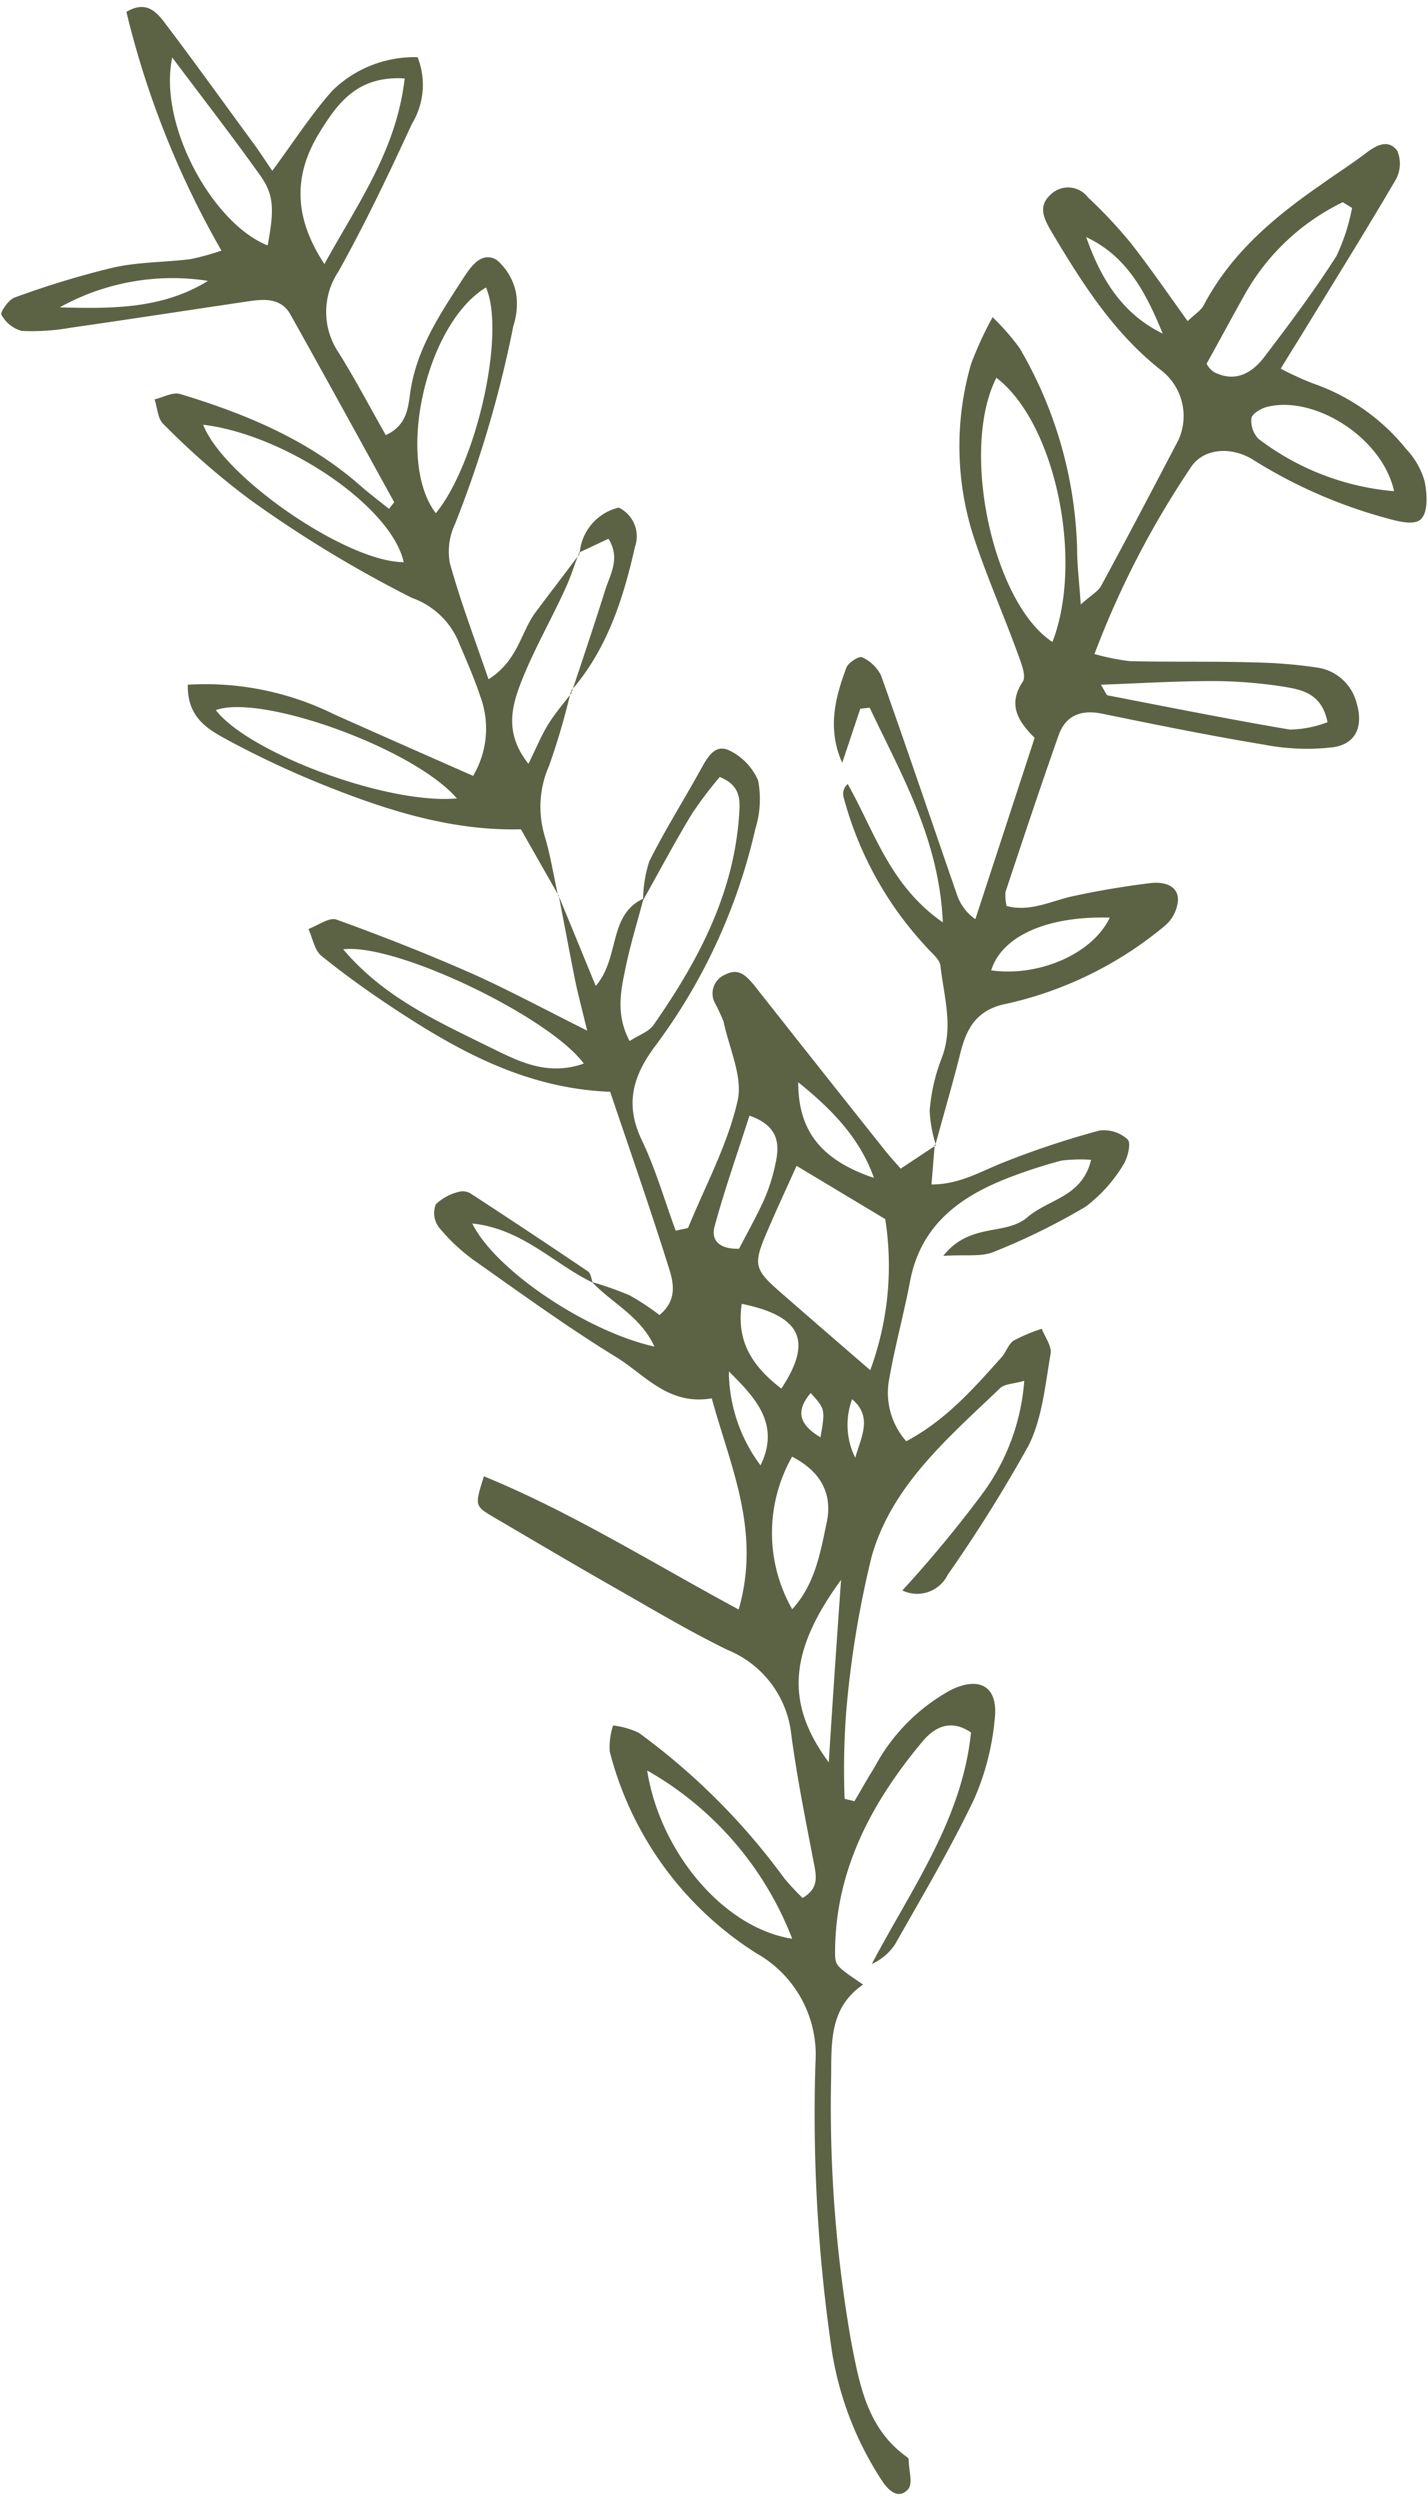 <?xml version="1.0" encoding="UTF-8" standalone="no"?><svg xmlns="http://www.w3.org/2000/svg" xmlns:xlink="http://www.w3.org/1999/xlink" fill="#000000" height="178.3" preserveAspectRatio="xMidYMid meet" version="1" viewBox="-0.1 -0.5 101.9 178.3" width="101.9" zoomAndPan="magnify"><g data-name="Layer 2"><g data-name="Layer 1" fill="#5c6244" id="change1_1"><path d="M66.6,81.14c-.07.87-.14,1.74-.23,2.83,1.94,0,3.43-.88,5-1.52a62.29,62.29,0,0,1,7-2.33,2.51,2.51,0,0,1,2,.64c.26.25,0,1.33-.31,1.8a10.56,10.56,0,0,1-2.7,3,47.19,47.19,0,0,1-6.58,3.23c-.86.35-2,.17-3.57.27,1.91-2.41,4.43-1.41,6-2.75s3.9-1.43,4.55-4.1a10.93,10.93,0,0,0-2.13.06A36.86,36.86,0,0,0,72,83.44c-3.54,1.35-6.39,3.37-7.16,7.44-.44,2.31-1.07,4.59-1.48,6.92a5.21,5.21,0,0,0,1.21,4.48c2.83-1.5,4.82-3.78,6.81-6,.32-.37.48-.93.86-1.18a11.8,11.8,0,0,1,2-.84c.23.6.73,1.25.63,1.79-.39,2.21-.59,4.58-1.57,6.53a104.28,104.28,0,0,1-5.77,9.22,2.43,2.43,0,0,1-3.24,1.12,87.77,87.77,0,0,0,5.64-6.8,15.48,15.48,0,0,0,3.06-8.15c-.74.22-1.39.21-1.73.53-3.68,3.53-7.71,6.91-9.16,12a71.8,71.8,0,0,0-1.81,11,54.76,54.76,0,0,0-.12,6.28l.7.17c.48-.8.93-1.62,1.43-2.41A13.5,13.5,0,0,1,67.79,120c2.09-1,3.37-.16,3.09,2.12a18.36,18.36,0,0,1-1.47,5.69c-1.69,3.53-3.7,6.92-5.63,10.33a3.92,3.92,0,0,1-1.67,1.42c2.81-5.34,6.44-10.28,7.08-16.51-1.63-1.11-2.81-.16-3.52.71-3.59,4.32-6.16,9.12-6.18,14.94,0,1,.06,1,2,2.33-2.39,1.63-2.26,4.09-2.28,6.57a96.92,96.92,0,0,0,1.41,18.79c.59,3.05,1.12,6.24,3.93,8.28.08.06.19.14.19.22,0,.71.3,1.66,0,2.08-.66.79-1.37.23-1.87-.51a23.56,23.56,0,0,1-3.69-9.86,116.23,116.23,0,0,1-1.09-20,8.3,8.3,0,0,0-4.19-7.79,24.06,24.06,0,0,1-10.49-14.4,4.92,4.92,0,0,1,.24-1.86,5.89,5.89,0,0,1,1.83.52,47.49,47.49,0,0,1,10.38,10.37,17.36,17.36,0,0,0,1.31,1.41c1.14-.67,1-1.49.82-2.41-.59-3.08-1.22-6.17-1.63-9.28a7.36,7.36,0,0,0-4.55-6c-2.64-1.29-5.17-2.79-7.72-4.25-3-1.7-5.95-3.45-8.92-5.19-1.41-.83-1.4-.83-.74-2.94,6.25,2.56,11.95,6.14,18.18,9.5,1.61-5.59-.58-10.16-1.92-15.06-3.14.54-4.82-1.75-6.92-3-3.43-2.11-6.69-4.48-10-6.81A13.24,13.24,0,0,1,31.2,87,1.7,1.7,0,0,1,31,85.38a3.66,3.66,0,0,1,1.7-.9,1.08,1.08,0,0,1,.84.17q4.19,2.73,8.32,5.52c.2.14.23.53.34.8-2.79-1.34-5-3.83-8.6-4.22,1.66,3.36,8.19,7.71,13,8.78-1-2.17-3-3.07-4.45-4.6a23.4,23.4,0,0,1,2.67.94,18,18,0,0,1,2.14,1.41c1.3-1.08,1-2.33.66-3.39-1.32-4.21-2.78-8.38-4.18-12.53-5.94-.23-10.73-2.85-15.34-5.88-1.81-1.19-3.58-2.45-5.26-3.81-.5-.4-.63-1.27-.93-1.92.68-.25,1.49-.86,2-.67,3.22,1.16,6.42,2.42,9.56,3.8C36,70,38.53,71.36,41.8,73c-.41-1.69-.67-2.66-.87-3.64-.4-2-.77-4-1.15-5.94l0,0c.85,2.05,1.69,4.1,2.63,6.39,1.74-2,.87-5.07,3.41-6.23-.42,1.61-.92,3.21-1.26,4.84s-.76,3.41.27,5.32c.66-.43,1.37-.66,1.71-1.15,3.18-4.56,5.75-9.37,6.11-15.08.06-1,.09-2-1.39-2.6a28.69,28.69,0,0,0-2,2.65c-1.21,2-2.32,4.09-3.47,6.14a9.18,9.18,0,0,1,.44-2.77c1.14-2.28,2.51-4.44,3.74-6.68.46-.83,1-1.72,2-1.22A4.25,4.25,0,0,1,54,55.16a7.19,7.19,0,0,1-.21,3.49,41,41,0,0,1-7.1,15.4c-1.63,2.16-2.22,4.18-1,6.74,1,2.09,1.64,4.34,2.43,6.48.55-.15.85-.14.9-.25,1.23-3,2.8-5.89,3.51-9,.4-1.72-.61-3.78-1-5.68A14.53,14.53,0,0,0,50.9,71a1.45,1.45,0,0,1,.76-2c.9-.46,1.41,0,2,.69q4.73,6,9.51,12c.31.38.64.73,1,1.15l2.54-1.68ZM62,97.21a21.53,21.53,0,0,0,1.07-10.77l-6.33-3.8c-.77,1.73-1.47,3.21-2.11,4.72-1,2.33-.92,2.66,1,4.33S59.57,95.12,62,97.21ZM41.56,75.35C39.09,72,28.14,66.74,24.39,67.2c2.94,3.47,6.79,5.16,10.5,7C36.82,75.13,38.89,76.28,41.56,75.35Zm14.87,62.41a23.54,23.54,0,0,0-10.35-12C47,131.59,51.54,137,56.43,137.76Zm0-34.39a11,11,0,0,0,0,10.89c1.63-1.78,2-4,2.46-6.17S58.36,104.37,56.4,103.37Zm3.52,8.75c-3.81,5.19-4,8.89-.91,13.06C59.33,120.56,59.62,116.34,59.92,112.12ZM52.64,88.55c.58-1.13,1.26-2.32,1.81-3.55a13,13,0,0,0,.79-2.53c.32-1.43.19-2.69-1.86-3.41-.87,2.73-1.78,5.29-2.49,7.91C50.61,88,51.31,88.6,52.64,88.55Zm3,10c2.27-3.42,1.45-5.19-2.81-6.07C52.47,94.91,53.33,96.75,55.65,98.52Zm6.64-15c-1-2.87-3-4.92-5.42-6.87C56.86,80.13,58.47,82.23,62.29,83.51ZM51.91,97.3A11.3,11.3,0,0,0,54.17,104C55.61,101.05,53.78,99.16,51.91,97.3Zm8.79,2a5.26,5.26,0,0,0,.23,4.16C61.34,102,62.2,100.54,60.7,99.28ZM58.45,102c.34-2,.34-2-.7-3.16C56.77,100,56.76,101,58.45,102Z" fill="inherit"/><path d="M66.69,81.17a9.33,9.33,0,0,1-.45-2.45A13.2,13.2,0,0,1,67.08,75c.89-2.25.17-4.43-.07-6.62-.05-.48-.65-.92-1-1.34a25.09,25.09,0,0,1-5.92-10.72.92.92,0,0,1,.3-.91c1.92,3.39,3,7.24,6.79,9.87-.27-6-3-10.6-5.22-15.31l-.67.07L60,53.9c-1.08-2.42-.51-4.63.3-6.8.14-.35.9-.83,1.11-.73a2.78,2.78,0,0,1,1.36,1.3c1.84,5.18,3.6,10.39,5.4,15.58a3.49,3.49,0,0,0,1.33,1.8l4.23-12.93c-1.06-1.07-2-2.28-.85-4,.26-.4-.09-1.28-.31-1.89-1.09-3-2.36-5.83-3.31-8.82a21.09,21.09,0,0,1-.07-11.94,25.37,25.37,0,0,1,1.54-3.35,17.14,17.14,0,0,1,1.92,2.19,29.84,29.84,0,0,1,4.11,14.3c0,1.17.15,2.33.26,4,.73-.66,1.23-.92,1.46-1.34,1.87-3.45,3.7-6.93,5.52-10.41a4.13,4.13,0,0,0-1.3-5c-3.4-2.69-5.63-6.25-7.8-9.89-.58-1-.91-1.81,0-2.62a1.78,1.78,0,0,1,2.64.23,33.7,33.7,0,0,1,3,3.19c1.39,1.76,2.66,3.62,4.11,5.63.52-.5.95-.76,1.15-1.14,1.94-3.69,5-6.26,8.35-8.58,1-.72,2.12-1.43,3.14-2.2.76-.58,1.63-1.12,2.31-.24a2.35,2.35,0,0,1-.11,2.09c-2.23,3.8-4.57,7.55-6.87,11.31-.4.64-.8,1.28-1.33,2.15a22.31,22.31,0,0,0,2.29,1.05,14.7,14.7,0,0,1,6.67,4.69,5.56,5.56,0,0,1,1.3,2.26c.19.89.27,2.18-.23,2.71s-1.77.15-2.64-.09a35.32,35.32,0,0,1-9.39-4.14c-1.54-.95-3.55-.82-4.44.6A64.68,64.68,0,0,0,78,46.14a16.07,16.07,0,0,0,2.53.51c2.94.07,5.89,0,8.84.09a34,34,0,0,1,4.4.35,3.41,3.41,0,0,1,2.94,2.56c.47,1.59,0,2.9-1.69,3.14a16.09,16.09,0,0,1-4.94-.19c-3.87-.64-7.71-1.42-11.56-2.21-1.49-.3-2.58.14-3.08,1.55-1.31,3.71-2.55,7.44-3.79,11.17a3.3,3.3,0,0,0,.08,1c1.71.45,3.21-.38,4.78-.71,1.8-.39,3.62-.69,5.45-.92.89-.11,2,.09,2,1.2A2.67,2.67,0,0,1,83,65.54a26.7,26.7,0,0,1-11.22,5.53c-2.16.41-2.89,1.7-3.35,3.53-.55,2.19-1.19,4.36-1.78,6.54ZM71,26.44c-2.62,5.17-.23,16.08,4,18.84C77.24,39.52,75.24,29.68,71,26.44ZM96.38,14.33l-.66-.41a16,16,0,0,0-7,6.59C87.84,22.07,87,23.65,86,25.44a1.58,1.58,0,0,0,.54.6c1.51.76,2.71.07,3.59-1.1,1.78-2.33,3.55-4.7,5.13-7.17A14,14,0,0,0,96.38,14.33Zm3,20.2c-.85-3.87-5.76-6.89-9.11-6-.41.11-1,.47-1.07.78a1.85,1.85,0,0,0,.51,1.49A18.53,18.53,0,0,0,99.39,34.53ZM78.46,48.33c.3.48.38.74.49.76,4.34.84,8.67,1.71,13,2.44A7.85,7.85,0,0,0,94.63,51c-.4-2-1.76-2.29-2.95-2.5a33.16,33.16,0,0,0-5.27-.43C83.82,48.07,81.23,48.23,78.46,48.33ZM70.63,68.7c3.45.48,7.26-1.21,8.46-3.76C74.63,64.81,71.39,66.25,70.63,68.7ZM82.87,23.29c-1.16-2.82-2.5-5.5-5.46-6.88C78.43,19.31,79.93,21.86,82.87,23.29Z" fill="inherit"/><path d="M39.78,63.4l-2.71-4.76c-4.6.12-9-1.17-13.32-2.86a67.83,67.83,0,0,1-7.5-3.45c-1.37-.75-3-1.55-2.95-4a20.71,20.71,0,0,1,10.42,2.1c3.29,1.47,6.58,2.92,9.94,4.4a6.6,6.6,0,0,0,.52-5.65c-.46-1.39-1.07-2.74-1.64-4.1a5.66,5.66,0,0,0-3.24-2.94,86.27,86.27,0,0,1-11.55-7,53.68,53.68,0,0,1-6.19-5.4c-.41-.38-.43-1.16-.63-1.76.61-.14,1.3-.54,1.83-.38,4.63,1.4,9.06,3.23,12.78,6.47.68.6,1.41,1.15,2.12,1.72.26-.35.38-.46.36-.49-2.46-4.47-4.91-8.93-7.4-13.38-.64-1.13-1.77-1.11-2.87-.95-4.27.63-8.53,1.29-12.8,1.9a15.9,15.9,0,0,1-3.5.23A2.35,2.35,0,0,1,0,21.94c-.1-.17.51-1.07.94-1.22a63.76,63.76,0,0,1,7-2.13c1.8-.41,3.7-.38,5.55-.61a17.2,17.2,0,0,0,2.21-.61A64.5,64.5,0,0,1,8.92.35c1.41-.85,2.16,0,2.79.85C13.84,4,15.9,6.89,18,9.74c.44.6.84,1.23,1.33,1.94,1.54-2.08,2.76-4,4.29-5.72a8.36,8.36,0,0,1,6.08-2.38,5.36,5.36,0,0,1-.41,4.76c-1.64,3.56-3.33,7.1-5.23,10.51a5.18,5.18,0,0,0,0,5.79c1.19,1.9,2.23,3.89,3.37,5.89,1.55-.72,1.59-2,1.75-3.08.46-3.13,2.18-5.64,3.83-8.19.54-.82,1.29-1.85,2.34-1.22a4.18,4.18,0,0,1,1.38,2.39,5,5,0,0,1-.2,2.32,81.07,81.07,0,0,1-4.16,14.12A4.57,4.57,0,0,0,32,39.65c.75,2.71,1.75,5.35,2.76,8.29,2.11-1.33,2.3-3.36,3.36-4.78S40.2,40.42,41.26,39l-.07,0c-.31.82-.57,1.66-.94,2.46-1,2.21-2.25,4.36-3.14,6.63-.7,1.78-1.23,3.71.5,5.88.56-1.14.91-2,1.4-2.8s1.14-1.54,1.71-2.3l-.1,0a50.56,50.56,0,0,1-1.53,5.22,7.27,7.27,0,0,0-.31,5.07c.41,1.38.63,2.82.95,4.24ZM31,36.1C33.9,32.56,36,23.28,34.58,20,30.28,22.61,28.1,32.3,31,36.1Zm-2.17-31c-3.48-.25-4.9,1.86-6.16,3.9-1.83,3-1.82,6,.38,9.33C25.43,14,28.18,10.25,28.78,5.08Zm-.12,34.51c-.83-3.93-8.37-9.1-14.31-9.82C15.84,33.53,24.59,39.54,28.66,39.59Zm3.81,16.85c-3.07-3.6-14-7.5-17.22-6.32C17.64,53.18,27.5,56.88,32.47,56.44ZM12.19,3.6C11.17,8.42,15.11,15.48,19,17c.47-2.54.47-3.59-.54-5C16.44,9.17,14.29,6.4,12.19,3.6Zm-8,17.82c3.68.1,7.31.12,10.55-1.89A16.54,16.54,0,0,0,4.16,21.42Z" fill="inherit"/><path d="M41.26,39a3.64,3.64,0,0,1,2.79-3.3,2.27,2.27,0,0,1,1.16,2.8c-.84,3.73-2,7.34-4.59,10.3l.1,0c.79-2.39,1.6-4.77,2.35-7.17.35-1.14,1.13-2.29.25-3.71l-2.13,1Z" fill="inherit"/></g></g></svg>